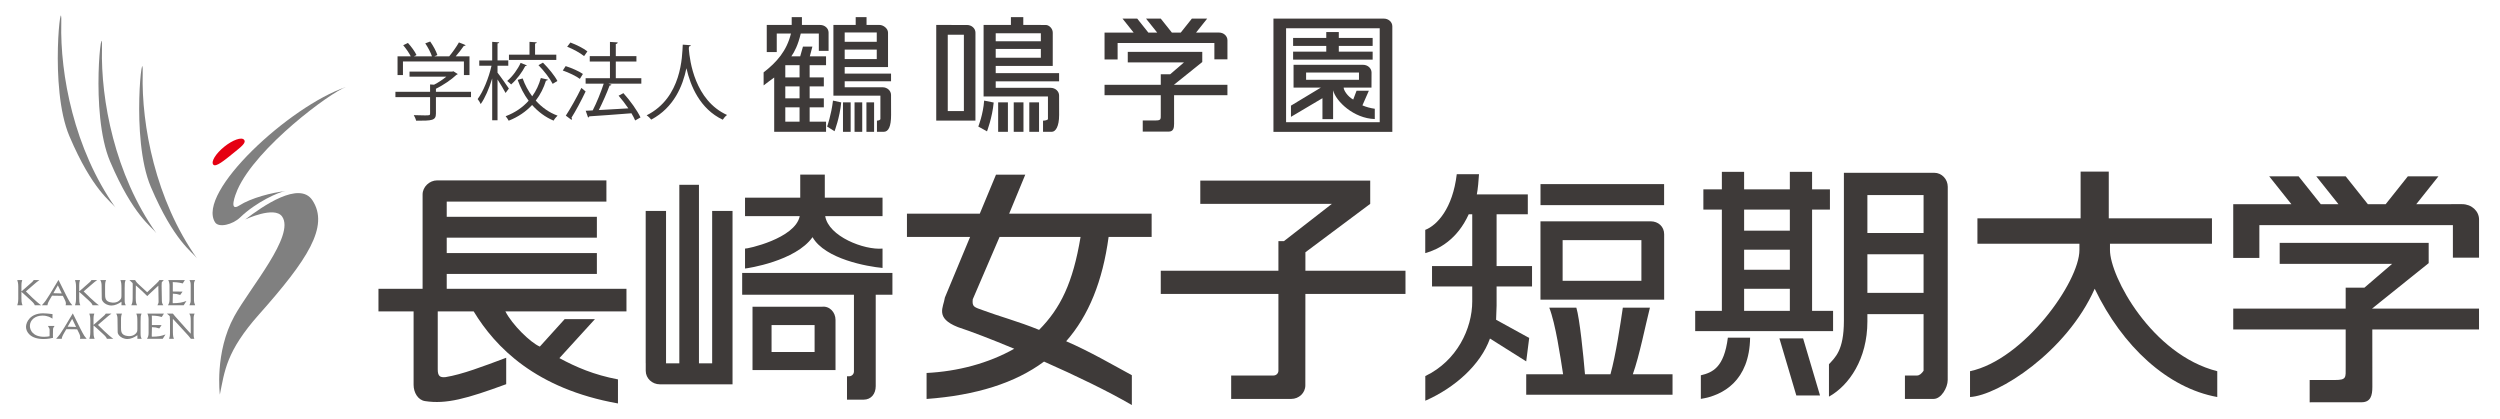 <?xml version="1.0" encoding="utf-8"?>
<!-- Generator: Adobe Illustrator 16.0.0, SVG Export Plug-In . SVG Version: 6.00 Build 0)  -->
<!DOCTYPE svg PUBLIC "-//W3C//DTD SVG 1.1//EN" "http://www.w3.org/Graphics/SVG/1.1/DTD/svg11.dtd">
<svg version="1.1" id="レイヤー_1" xmlns:x="http://ns.adobe.com/Extensibility/1.0/" xmlns:i="http://ns.adobe.com/AdobeIllustrator/10.0/" xmlns:graph="http://ns.adobe.com/Graphs/1.0/"
	 xmlns="http://www.w3.org/2000/svg" xmlns:xlink="http://www.w3.org/1999/xlink" x="0px" y="0px" width="358px" height="60px"
	 viewBox="0 0 358 60" style="enable-background:new 0 0 358 60;" xml:space="preserve">
<g>
	<g>
		<g>
			<path style="fill:#3E3A39;" d="M146.819,25.011h-4.192l-2.323,5.589h-10.429v3.326h9.043l-3.61,8.682
				c-0.201,1.41-1.463,2.923,1.867,4.236c1.864,0.609,4.776,1.727,8.065,3.098c-3.711,2.094-8.093,3.243-12.554,3.468v3.722
				c7.103-0.528,12.664-2.275,16.82-5.354c4.534,2.004,9.222,4.264,12.574,6.224v-4.273c-2.64-1.429-6.018-3.406-9.405-4.863
				c3.243-3.683,5.226-8.631,6.078-14.938h6.162V30.6h-20.403L146.819,25.011z M154.737,33.926
				c-1.087,6.572-2.879,10.223-5.939,13.312c-2.939-1.204-5.918-2.007-7.897-2.759c-1.412-0.506-1.714-0.506-1.604-1.616
				l3.841-8.937H154.737z"/>
			<path style="fill:#3E3A39;" d="M116.355,33.962c1.807,3.153,7.89,4.21,10.024,4.409v-2.773c-2.644,0.234-7.744-1.749-8.209-4.65
				h8.209v-2.642h-8.267v-3.299h-3.518v3.299h-7.906v2.642h7.836c-0.646,3.234-7.614,4.719-7.836,4.65v2.854
				C107.049,38.425,113.927,37.396,116.355,33.962z"/>
			<path style="fill:#3E3A39;" d="M125.404,42.209h2.391v-3.128h-21.516v3.128h16.006v10.988c0,0.377-0.313,0.686-0.692,0.686
				l-0.303,0.004v3.345h2.378c1.091,0,1.736-0.844,1.736-1.937V42.209z"/>
			<path style="fill:#3E3A39;" d="M107.76,43.924v9.074h11.886v-7.192c0-1.085-0.845-2.015-1.935-1.882H107.76z M110.487,50.402
				v-3.849h6.164v3.849H110.487z"/>
			<g>
				<path style="fill:#3E3A39;" d="M101.981,30.208v21.82h-1.89V26.465H97.28v25.563h-1.903v-21.82h-2.914v21.805h0.006v1.085
					c0,1.089,0.924,1.935,2.015,1.935h10.415V30.208H101.981z"/>
			</g>
			<path style="fill:#3E3A39;" d="M63.971,39.227h21.502v-2.984H63.971v-2.21h21.502v-2.985H63.971v-2.181h22.867V25.83H63.971l0,0
				h-1.374c-1.091,0-2.082,0.927-2.082,2.015v13.507h-6.319v3.242h5.031v10.52c0,1.09,0.621,2.17,1.631,2.321
				c3.053,0.477,6.001-0.353,11.63-2.421V51.23c-3.282,1.232-6.333,2.395-8.679,2.772c-0.756,0.077-1.124-0.1-1.124-1.083v-8.326
				h5.148c3.111,5.133,8.897,11.089,20.66,13.18V54.33c-3.458-0.656-5.988-1.756-8.386-3.047l5.091-5.586h-4.336l-3.558,3.935
				c-1.342-0.57-3.959-3.134-4.931-5.038H89.71v-3.242H63.971V39.227z"/>
			<g>
				<rect x="220.6" y="26.364" style="fill:#3E3A39;" width="17.7" height="3.011"/>
				<path style="fill:#3E3A39;" d="M262.498,44.515h-3.008V30.014h2.555v-2.898h-2.555v-2.508h-3.185v2.508h-6.548v-2.508h-3.186
					v2.508h-2.648v2.898h2.648v14.501h-3.819v2.901h19.745V44.515z M249.758,35.757h6.548v2.872h-6.548V35.757z M256.306,30.014
					v3.018h-6.548v-3.018H256.306z M249.758,41.354h6.548v3.161h-6.548V41.354z"/>
				<path style="fill:#3E3A39;" d="M220.595,31.693v11.219h17.712v-9.375c0-1.092-0.846-1.844-1.936-1.844H220.595z M235.048,34.384
					v5.829h-11.28v-5.829H235.048z"/>
				<path style="fill:#3E3A39;" d="M236.269,44.055h-3.879c-0.335,2.299-0.999,6.775-1.774,9.541h-3.646
					c-0.227-2.705-0.757-7.955-1.235-9.541h-3.879c0.901,2.307,1.597,7.066,1.981,9.541h-5.282v2.93h20.953v-2.93h-5.688
					C234.767,50.961,235.646,46.498,236.269,44.055z"/>
				<path style="fill:#3E3A39;" d="M243.561,53.743v3.377c3.184-0.493,6.967-2.603,7.055-8.768h-3.186
					C246.886,52.651,245.232,53.34,243.561,53.743z"/>
				<polygon style="fill:#3E3A39;" points="254.812,48.463 257.232,56.627 260.626,56.627 258.205,48.463 				"/>
				<path style="fill:#3E3A39;" d="M218.554,51.749l0.427-3.351l-4.74-2.609c0.048-1.244,0.072-1.633,0.072-2.023v-2.74h5.074
					v-2.928h-5.074v-7.414h4.47v-2.843h-7.304c0.155-0.727,0.264-2.072,0.315-2.893h-3.186c-0.58,4.899-2.815,7.314-4.512,7.97
					v3.331c1.95-0.543,4.59-1.959,6.226-5.565h0.503v7.414h-5.759v2.928h5.759v2.137c0,3.883-2.182,8.518-6.722,10.689v3.533
					c4.207-1.838,7.913-5.135,9.261-8.906L218.554,51.749z"/>
				<path style="fill:#3E3A39;" d="M264.046,24.744v21.19c0,4.311-1.291,5.27-2.139,6.222v4.643
					c2.888-1.607,5.503-5.415,5.503-10.762V44.98h8.046v8.109c-0.258,0.379-0.571,0.686-0.949,0.686h-1.72v3.35h4.109
					c1.089,0,2.016-1.619,2.016-2.707l0.008-27.661c0-1.092-0.846-2.013-1.935-2.013H264.046z M275.456,27.932v5.438h-8.046v-5.438
					H275.456z M267.41,41.938v-5.525h8.046v5.525H267.41z"/>
			</g>
			<path style="fill:#3E3A39;" d="M355,31.436c0-1.215-1.083-2.2-2.419-2.2l-6.572,0.004l3.177-3.993h-4.381l-3.178,3.993h-2.551
				l-3.178-3.993h-4.212l3.179,3.993h-2.53l-3.177-3.993h-4.211l3.178,3.993h-8.327v7.699h3.742v-4.703h27.713v4.667h3.744
				L355,31.436z"/>
			<path style="fill:#3E3A39;" d="M347.787,37.68v-2.898h-21.336v3.008h16.097l-3.959,3.401h-2.688v3.002H319.8v2.985h16.102v5.403
				c0,1.483,0.137,1.835-1.537,1.835h-3.62v3.194l7.413-0.005c1.335,0,1.564-0.984,1.564-2.199l-0.007-8.229h15.281v-2.985h-15.322
				L347.787,37.68z"/>
			<path style="fill:#3E3A39;" d="M302.148,35.805v-0.899h14.605v-3.637h-14.777v-6.693h-4.032v6.693h-14.777v3.637h14.607v0.899
				c0,4.577-7.955,15.71-15.667,17.353v3.695c4.033-0.222,13.818-6.427,17.854-15.507c3.967,8.272,10.46,14.228,17.551,15.507
				v-3.695C308.134,50.777,302.148,39.607,302.148,35.805z"/>
			<path style="fill:#3E3A39;" d="M196.215,29.191v-3.328h-24.333v3.328h18.845l-6.866,5.338h-0.792v4.238h-16.848v3.328h16.848
				v10.991c0,0.38-0.314,0.686-0.693,0.686l-6.072,0.001v3.352h8.607c1.088,0,2.013-0.851,2.013-1.937l0.007-13.093h14.334v-3.328
				h-14.332l0.001-2.643L196.215,29.191z"/>
		</g>
		<g>
			<g>
				<path style="fill:#3E3A39;" d="M67.449,13.145v0.763h-5.024v2.35c0,1.017-0.582,1.028-2.822,1.028
					c-0.06-0.229-0.217-0.568-0.35-0.799c0.616,0.025,1.161,0.036,1.549,0.036c0.701,0,0.786,0,0.786-0.265v-2.35h-4.964v-0.763
					h4.964v-1.052l0.57,0.036c0.618-0.313,1.258-0.738,1.756-1.151h-5.269v-0.727h6.128l0.146-0.048l0.63,0.402
					c-0.038,0.056-0.109,0.097-0.182,0.109c-0.716,0.677-1.865,1.464-2.942,1.997v0.434H67.449z M57.703,8.799v1.95h-0.775V8.062
					h1.889c-0.23-0.474-0.678-1.113-1.078-1.586l0.678-0.327c0.485,0.533,1.007,1.247,1.223,1.73l-0.352,0.183h2.568
					c-0.183-0.546-0.582-1.298-0.958-1.854l0.704-0.264c0.436,0.604,0.871,1.416,1.029,1.936l-0.425,0.183h2.119
					c0.472-0.557,1.066-1.406,1.393-1.988c0.764,0.281,0.859,0.341,0.956,0.402c-0.035,0.072-0.133,0.107-0.254,0.095
					c-0.303,0.437-0.738,1.006-1.162,1.491h1.973v2.688h-0.799v-1.95H57.703z"/>
				<path style="fill:#3E3A39;" d="M71.246,10.41c0.375,0.457,1.393,1.912,1.623,2.265l-0.471,0.639
					c-0.207-0.422-0.739-1.281-1.152-1.936v5.849h-0.764v-5.995c-0.435,1.427-1.028,2.822-1.645,3.669
					c-0.085-0.22-0.291-0.531-0.437-0.715c0.788-1.054,1.599-3.039,1.986-4.771h-1.756V8.654h1.851V5.991l1.008,0.072
					c-0.014,0.073-0.085,0.134-0.244,0.158v2.433h1.54v0.762h-1.54V10.41z M74.844,11.233c0.327,0.921,0.798,1.794,1.367,2.555
					c0.568-0.787,0.981-1.673,1.235-2.615l1.006,0.229c-0.037,0.087-0.122,0.144-0.268,0.144c-0.315,1.018-0.799,2-1.465,2.858
					c0.859,0.958,1.914,1.721,3.124,2.155c-0.181,0.169-0.447,0.486-0.569,0.715c-1.187-0.498-2.216-1.271-3.076-2.239
					c-0.869,0.931-1.973,1.706-3.354,2.251c-0.085-0.181-0.301-0.482-0.435-0.642c1.367-0.519,2.457-1.282,3.293-2.217
					c-0.654-0.882-1.187-1.889-1.573-2.988L74.844,11.233z M75.448,9.368c-0.036,0.062-0.108,0.097-0.229,0.097
					c-0.436,0.849-1.201,1.902-2.022,2.628c-0.134-0.145-0.387-0.364-0.567-0.497c0.786-0.664,1.524-1.695,1.924-2.592L75.448,9.368
					z M79.663,7.831v0.751h-6.781V7.831h2.943v-1.84l1.039,0.072c-0.011,0.085-0.072,0.144-0.242,0.168v1.6H79.663z M79.142,12.007
					c-0.363-0.736-1.235-1.864-2.034-2.677l0.642-0.36c0.801,0.798,1.693,1.887,2.069,2.626L79.142,12.007z"/>
				<path style="fill:#3E3A39;" d="M81.002,9.465c0.848,0.267,1.926,0.738,2.471,1.126l-0.438,0.704
					c-0.532-0.401-1.597-0.909-2.444-1.2L81.002,9.465z M81.025,16.56c0.63-0.957,1.551-2.58,2.229-3.971
					c0.485,0.413,0.546,0.46,0.606,0.507c-0.619,1.309-1.43,2.825-2.022,3.755c0.035,0.06,0.06,0.119,0.06,0.171
					c0,0.058-0.024,0.108-0.06,0.145L81.025,16.56z M81.681,6.087c0.848,0.314,1.9,0.836,2.434,1.271l-0.473,0.678
					c-0.521-0.436-1.563-1.006-2.422-1.344L81.681,6.087z M91.838,11.195v0.787h-4.709l0.436,0.146
					c-0.037,0.072-0.134,0.123-0.277,0.135c-0.376,1.025-0.994,2.418-1.538,3.497c1.271-0.07,2.76-0.146,4.225-0.242
					c-0.424-0.628-0.919-1.271-1.392-1.816l0.689-0.363c0.956,1.054,1.998,2.508,2.445,3.478l-0.762,0.434
					c-0.121-0.303-0.315-0.654-0.534-1.031c-2.228,0.184-4.563,0.34-6.029,0.439c-0.023,0.095-0.098,0.158-0.181,0.169l-0.339-0.968
					l1.003-0.049c0.559-1.078,1.188-2.638,1.575-3.827h-2.59v-0.787h3.485V8.812h-2.893V8.037h2.893V6.002l1.114,0.071
					c-0.012,0.124-0.12,0.21-0.277,0.232v1.732h2.954v0.775h-2.954v2.383H91.838z"/>
				<path style="fill:#3E3A39;" d="M98.918,6.476c0,0.095-0.097,0.156-0.254,0.18l-0.026,0.353c0.135,1.707,0.86,7.363,5.475,9.457
					c-0.23,0.167-0.485,0.458-0.618,0.677c-3.269-1.55-4.625-4.844-5.193-7.35h-0.013c-0.509,2.459-1.757,5.607-5.036,7.338
					c-0.146-0.195-0.4-0.448-0.655-0.618c5.051-2.532,5.086-8.487,5.172-10.121L98.918,6.476z"/>
			</g>
			<g>
				<g>
					<path style="fill:#3E3A39;" d="M118.445,18.121l1.059,0.673c0,0,0.754-1.956,0.958-4.129l-1.178-0.259
						C119.037,16.483,118.445,18.121,118.445,18.121z"/>
					<rect x="120.715" y="14.658" style="fill:#3E3A39;" width="1.099" height="4.22"/>
					<rect x="122.371" y="14.658" style="fill:#3E3A39;" width="1.101" height="4.22"/>
					<rect x="124.073" y="14.658" style="fill:#3E3A39;" width="1.098" height="4.22"/>
					<path style="fill:#3E3A39;" d="M116.334,6.675h-1.351l-0.395,1.392h-1.267c0.437-0.617,0.968-1.633,1.347-3.262h2.588v2.484
						h1.396V4.664c0-0.607-0.538-1.09-1.207-1.09h-2.609V2.456h-1.464v1.117h-3.573v3.882h1.432V4.804h2.035
						c-0.611,2.474-2.013,4.089-3.918,5.56l0.003,1.866c0.364-0.292,1.157-0.872,1.513-1.129v7.777h7.426v-1.454h-2.349v-2.05h2.032
						v-1.293h-2.032v-1.706h2.032v-1.288h-2.032V9.333h2.349V8.066h-2.324L116.334,6.675z M114.497,17.424h-2.042v-2.05h2.042
						V17.424z M114.497,14.081h-2.042v-1.706h2.042V14.081z M114.497,11.087h-2.042V9.333h2.042V11.087z"/>
					<path style="fill:#3E3A39;" d="M127.596,13.598c0-0.607-0.541-1.102-1.21-1.102l-5.426-0.002v-0.853h6.637v-1.098h-6.637V9.607
						h6.205V4.672c0-0.608-0.687-1.099-1.212-1.099h-1.864v-1.12h-1.554v1.12h-3.191v10.126h6.729c0,0.908,0,3.027,0,3.33
						c0,0.052,0,0.057,0,0.023c0,0.033,0,0.028,0-0.023c0,0.183-0.341,0.247-0.493,0.247v1.602h0.959
						c0.688,0,1.065-0.738,1.065-2.42L127.596,13.598z M120.96,4.65h4.592v1.334h-4.592V4.65z M120.96,7.104h4.592v1.358h-4.592
						V7.104z"/>
				</g>
				<g>
					<path style="fill:#3E3A39;" d="M140.092,18.121l1.247,0.69c0,0,0.753-1.955,0.958-4.128l-1.367-0.277
						C140.785,16.419,140.092,18.121,140.092,18.121z"/>
					<rect x="147.396" y="14.658" style="fill:#3E3A39;" width="1.395" height="4.219"/>
					<rect x="145.166" y="14.658" style="fill:#3E3A39;" width="1.395" height="4.219"/>
					<rect x="142.936" y="14.658" style="fill:#3E3A39;" width="1.396" height="4.219"/>
					<path style="fill:#3E3A39;" d="M138.476,3.577l-4.407-0.004v13.699h5.613l0.004-12.595
						C139.686,4.07,139.145,3.577,138.476,3.577z M138.028,15.908h-2.309V4.973h2.309V15.908z"/>
					<path style="fill:#3E3A39;" d="M151.662,13.676c0-0.607-0.541-1.1-1.211-1.1l-7.865-0.006v-0.927h9.076v-1.169h-9.076V9.439
						h8.167l0.003-4.762c0-0.607-0.541-1.101-0.995-1.101l-3.225-0.004V2.456h-1.774v1.117h-3.912v10.244h9.216
						c0,0.865,0,2.922,0,3.215c0,0.006,0,0.023,0,0.026c0-0.003,0-0.02,0-0.026c0,0.183-0.512,0.247-0.704,0.247v1.598h1.242
						c0.546,0,1.063-0.733,1.063-2.417L151.662,13.676z M142.586,4.765h6.464v1.149h-6.464V4.765z M142.586,7.005h6.464v1.259
						h-6.464V7.005z"/>
				</g>
				<path style="fill:#3E3A39;" d="M175.77,5.762c0-0.607-0.54-1.101-1.208-1.101l-3.286,0.003l1.589-1.996h-2.192l-1.588,1.996
					h-1.274l-1.589-1.996h-2.107l1.592,1.996h-1.267l-1.588-1.996h-2.106l1.59,1.996h-4.164v3.849h1.871V6.162h13.856v2.333h1.871
					L175.77,5.762z"/>
				<path style="fill:#3E3A39;" d="M172.165,8.882v-1.45h-10.669v1.504h8.05l-1.98,1.702h-1.344v1.501h-8.051v1.493h8.051v2.701
					c0,0.743,0.067,0.916-0.768,0.916h-1.813v1.599l3.708-0.002c0.668,0,0.781-0.491,0.781-1.1l-0.002-4.114h7.64v-1.493h-7.66
					L172.165,8.882z"/>
				<g>
					<path style="fill:#3E3A39;" d="M198.169,2.665l-15.812-0.003v16.222h17.024V3.766C199.382,3.157,198.838,2.665,198.169,2.665z
						 M197.575,17.496h-13.408V4.052h13.408V17.496z"/>
					<path style="fill:#3E3A39;" d="M189.376,17.056h1.525v-4.122c0.399,1.58,2.958,4.027,5.968,4.113v-1.473
						c-0.595-0.086-1.176-0.23-1.771-0.482l0.92-2.095h-1.759l-0.477,1.26c-0.792-0.427-1.365-1.315-1.37-1.712h3.985l0.008-2.161
						c0-0.607-0.544-1.103-1.211-1.103l-9.957,0.001v3.263h3.737h0.172l-4.279,2.583v1.603l4.508-2.67V17.056z M187.033,11.424
						v-1.041h7.573v1.041H187.033z"/>
					<polygon style="fill:#3E3A39;" points="196.564,7.396 191.716,7.396 191.716,6.575 196.564,6.575 196.564,5.432 191.716,5.432 
						191.716,4.589 189.922,4.589 189.922,5.432 185.173,5.432 185.173,6.575 189.922,6.575 189.922,7.396 185.173,7.396 
						185.173,8.539 196.564,8.539 					"/>
				</g>
			</g>
		</g>
	</g>
	<g>
		<path style="fill:#E50012;" d="M30.54,23.572c0.351,0.429,1.621-0.632,2.838-1.615c1.217-0.982,1.919-1.514,1.569-1.943
			c-0.351-0.428-1.622,0.021-2.839,1.002C30.892,22,30.188,23.143,30.54,23.572z"/>
		<path style="fill:#808080;" d="M49.557,12.454c-8.085,2.739-21.473,15.085-18.761,19.38c0.519,0.822,2.521,0.334,3.583-0.69
			c2.332-2.244,5.604-3.684,6.511-3.782c-1.901,0.204-4.919,0.971-6.629,2.068c-1.522,0.98-0.574-1.536-0.26-2.25
			C36.697,21.067,47.384,13.19,49.557,12.454z"/>
		<path style="fill:#808080;" d="M35.12,31.431c2.503-1.927,7.77-5.559,9.619-2.747c2.459,3.735-0.735,8.57-7.644,16.339
			c-4.731,5.325-4.921,8.118-5.611,11.484c0,0-0.778-6.045,2.072-11.226c2.252-4.094,8.731-11.576,6.845-14.269
			C39.303,29.449,35.12,31.431,35.12,31.431z"/>
		<path style="fill:#808080;" d="M20.434,10.574c-0.184,7.293,1.814,18.028,7.77,26.421c-0.65-0.917-3.278-2.421-6.605-10.231
			C18.619,19.769,20.563,5.394,20.434,10.574z"/>
		<path style="fill:#808080;" d="M14.605,6.948c-0.183,7.293,1.814,18.028,7.77,26.421c-0.65-0.917-3.279-2.422-6.604-10.232
			C12.792,16.143,14.733,1.768,14.605,6.948z"/>
		<path style="fill:#808080;" d="M8.776,3.322c-0.182,7.292,1.816,18.028,7.771,26.419c-0.649-0.915-3.278-2.42-6.604-10.231
			C6.964,12.517,8.907-1.858,8.776,3.322z"/>
		<path style="fill:#808080;" d="M4.001,41.472l-0.293,0.262c0.12,0.132,1.564,1.565,2.192,1.982H4.98
			c-0.047-0.145-0.093-0.269-0.548-0.69L3.46,42.138l-0.392-0.34v0.881c0,0.351,0.006,0.721,0.16,1.037H2.47
			c0.058-0.182,0.145-0.437,0.145-0.916v-1.737c0-0.494-0.063-0.725-0.145-0.953h0.714c-0.058,0.176-0.115,0.354-0.115,0.824v0.8
			l1.394-1.226c0.138-0.111,0.218-0.18,0.368-0.398h0.811c-0.334,0.238-0.425,0.32-0.586,0.455L4.001,41.472z"/>
		<path style="fill:#808080;" d="M9.444,42.229c0.115,0.244,0.478,0.922,0.587,1.074c0.041,0.059,0.11,0.16,0.328,0.413H9.398
			c0.04-0.14,0.04-0.187,0.04-0.211c0-0.255-0.104-0.466-0.179-0.619l-0.259-0.522c-0.523-0.014-0.857-0.02-1.548-0.024
			l-0.242,0.409c-0.321,0.541-0.391,0.729-0.414,0.968H5.991c0.529-0.595,0.547-0.618,1.168-1.612l1.215-2.024L9.444,42.229z
			 M8.846,42.021l-0.563-1.16l-0.646,1.123L8.846,42.021z"/>
		<path style="fill:#808080;" d="M12.275,41.472l-0.294,0.262c0.121,0.132,1.565,1.565,2.193,1.982h-0.922
			c-0.046-0.145-0.091-0.269-0.546-0.69l-0.973-0.888l-0.392-0.34v0.881c0,0.351,0.005,0.721,0.161,1.037h-0.761
			c0.06-0.182,0.145-0.437,0.145-0.916v-1.737c0-0.494-0.063-0.725-0.145-0.953h0.714c-0.057,0.176-0.114,0.354-0.114,0.824v0.8
			l1.393-1.226c0.14-0.111,0.219-0.18,0.368-0.398h0.813c-0.335,0.238-0.426,0.32-0.587,0.455L12.275,41.472z"/>
		<path style="fill:#808080;" d="M17.852,42.924c0,0.427,0.028,0.553,0.161,0.792h-0.622c0.018-0.167,0.012-0.341,0-0.508
			c-0.448,0.321-0.949,0.542-1.416,0.542c-0.535,0-0.938-0.241-1.15-0.465c-0.254-0.265-0.254-0.467-0.254-0.596l-0.022-1.795
			c-0.006-0.276-0.023-0.498-0.19-0.785h0.835c-0.075,0.162-0.149,0.334-0.145,0.872V42.1c0,0.205,0,0.518,0.104,0.743
			c0.219,0.494,0.99,0.494,1.083,0.494c0.592,0,0.955-0.331,1.082-0.571c0.074-0.139,0.074-0.285,0.074-0.488v-0.916
			c0-0.779-0.018-0.869-0.149-1.252h0.748c-0.132,0.369-0.138,0.383-0.138,1.16V42.924z"/>
		<path style="fill:#808080;" d="M21.074,41.845l1.336-1.257c0.299-0.283,0.345-0.364,0.414-0.479h0.633
			c-0.068,0.066-0.281,0.283-0.293,0.33c-0.029,0.12-0.018,0.762-0.012,0.969l0.029,1.728c0,0.119,0.011,0.272,0.201,0.58h-0.841
			c0.063-0.12,0.167-0.327,0.167-0.461l-0.034-2.349l-1.434,1.338c-0.068,0.061-0.086,0.076-0.154,0.157
			c-0.196-0.192-0.392-0.393-0.6-0.585l-0.76-0.705c-0.109-0.105-0.133-0.13-0.276-0.24l-0.011,1.736
			c-0.006,0.74,0.081,0.901,0.195,1.108h-0.835c0.127-0.282,0.196-0.437,0.196-0.937l0.011-1.826c0-0.258,0.007-0.389-0.046-0.445
			c-0.029-0.035-0.345-0.327-0.426-0.398h0.817c0.063,0.114,0.155,0.287,0.496,0.605L21.074,41.845z"/>
		<path style="fill:#808080;" d="M26.163,40.592c-0.248-0.071-0.634-0.176-1.428-0.195l0.012,0.303v1.051h0.788l0.605,0.01
			l-0.334,0.475c-0.428-0.14-0.547-0.158-1.049-0.184l-0.028,1.066c-0.006,0.182-0.006,0.206,0.018,0.301
			c0.927-0.019,1.307-0.081,1.95-0.325l-0.396,0.623h-2.25c0.144-0.263,0.224-0.413,0.224-0.835v-1.975
			c0-0.256-0.052-0.563-0.178-0.797h2.377L26.163,40.592z"/>
		<path style="fill:#808080;" d="M27.779,43.054c0.005,0.192,0.022,0.308,0.167,0.662h-0.818c0.155-0.365,0.179-0.442,0.179-0.748
			v-2.062c0-0.418-0.028-0.5-0.173-0.797h0.813c-0.132,0.238-0.173,0.325-0.173,0.67L27.779,43.054z"/>
		<path style="fill:#808080;" d="M7.102,47.933v-0.681c0-0.172-0.022-0.211-0.236-0.577h0.95c-0.15,0.196-0.207,0.298-0.219,0.452
			c-0.012,0.139-0.018,0.725-0.018,0.806l0.011,0.446c-0.275,0.063-0.713,0.168-1.363,0.168c-1.888,0-2.503-1.021-2.503-1.736
			c0-0.711,0.628-1.944,2.445-1.944c0.381,0,0.731,0.04,1.354,0.11l-0.012,0.654c-0.23-0.15-0.668-0.438-1.427-0.438
			c-1.043,0-1.803,0.62-1.803,1.482c0,0.61,0.433,1.554,2.049,1.554c0.392,0,0.604-0.045,0.767-0.081L7.102,47.933z"/>
		<path style="fill:#808080;" d="M11.493,47.027c0.115,0.244,0.479,0.92,0.587,1.073c0.041,0.057,0.11,0.157,0.328,0.413h-0.961
			c0.041-0.141,0.041-0.189,0.041-0.211c0-0.255-0.104-0.465-0.179-0.62l-0.259-0.522c-0.524-0.015-0.858-0.02-1.548-0.023
			L9.26,47.543c-0.321,0.544-0.39,0.729-0.414,0.971H8.04c0.529-0.596,0.547-0.618,1.168-1.612l1.216-2.024L11.493,47.027z
			 M10.895,46.82l-0.563-1.162L9.687,46.78L10.895,46.82z"/>
		<path style="fill:#808080;" d="M14.324,46.268l-0.294,0.264c0.121,0.129,1.566,1.564,2.193,1.982h-0.92
			c-0.048-0.144-0.093-0.27-0.548-0.691l-0.973-0.887l-0.392-0.341v0.882c0,0.351,0.006,0.721,0.162,1.037h-0.761
			c0.058-0.183,0.144-0.438,0.144-0.918v-1.737c0-0.493-0.062-0.724-0.144-0.952h0.715c-0.059,0.176-0.116,0.354-0.116,0.824v0.801
			l1.393-1.229c0.139-0.11,0.22-0.176,0.368-0.396h0.813c-0.334,0.239-0.426,0.32-0.587,0.454L14.324,46.268z"/>
		<path style="fill:#808080;" d="M20.13,47.721c0,0.427,0.03,0.552,0.162,0.793H19.67c0.018-0.169,0.012-0.341,0-0.51
			c-0.448,0.32-0.95,0.543-1.416,0.543c-0.535,0-0.938-0.24-1.15-0.465c-0.254-0.266-0.254-0.467-0.254-0.596l-0.023-1.794
			c-0.005-0.28-0.022-0.5-0.188-0.786h0.835c-0.076,0.162-0.15,0.335-0.146,0.871v1.119c0,0.205,0,0.518,0.104,0.744
			c0.219,0.493,0.989,0.493,1.081,0.493c0.594,0,0.957-0.33,1.082-0.571c0.075-0.137,0.075-0.287,0.075-0.488v-0.916
			c0-0.777-0.017-0.869-0.149-1.252h0.748c-0.132,0.368-0.139,0.383-0.139,1.159V47.721z"/>
		<path style="fill:#808080;" d="M23.164,45.391c-0.248-0.071-0.632-0.18-1.428-0.198l0.013,0.303v1.051h0.788l0.604,0.01
			l-0.333,0.476c-0.427-0.139-0.547-0.16-1.048-0.184l-0.028,1.064c-0.007,0.184-0.007,0.207,0.018,0.303
			c0.926-0.018,1.306-0.081,1.95-0.324l-0.397,0.623h-2.25c0.144-0.266,0.225-0.413,0.225-0.836v-1.977
			c0-0.254-0.053-0.561-0.179-0.795h2.377L23.164,45.391z"/>
		<path style="fill:#808080;" d="M26.679,47.098c0.208,0.235,0.416,0.465,0.634,0.69V45.99c0-0.721-0.046-0.798-0.213-1.084h0.771
			c-0.108,0.253-0.161,0.377-0.143,0.93v2.049c0,0.183,0.011,0.432,0.098,0.629H27.33c-0.121-0.15-0.226-0.303-0.357-0.446
			l-2.215-2.413v1.837c0,0.677,0.08,0.857,0.148,1.022h-0.689c0.104-0.33,0.126-0.476,0.126-0.787v-1.861
			c0-0.221-0.013-0.403-0.034-0.596c-0.127-0.129-0.219-0.216-0.415-0.363h0.864c0.092,0.133,0.126,0.176,0.281,0.35L26.679,47.098z
			"/>
	</g>
</g>
</svg>
